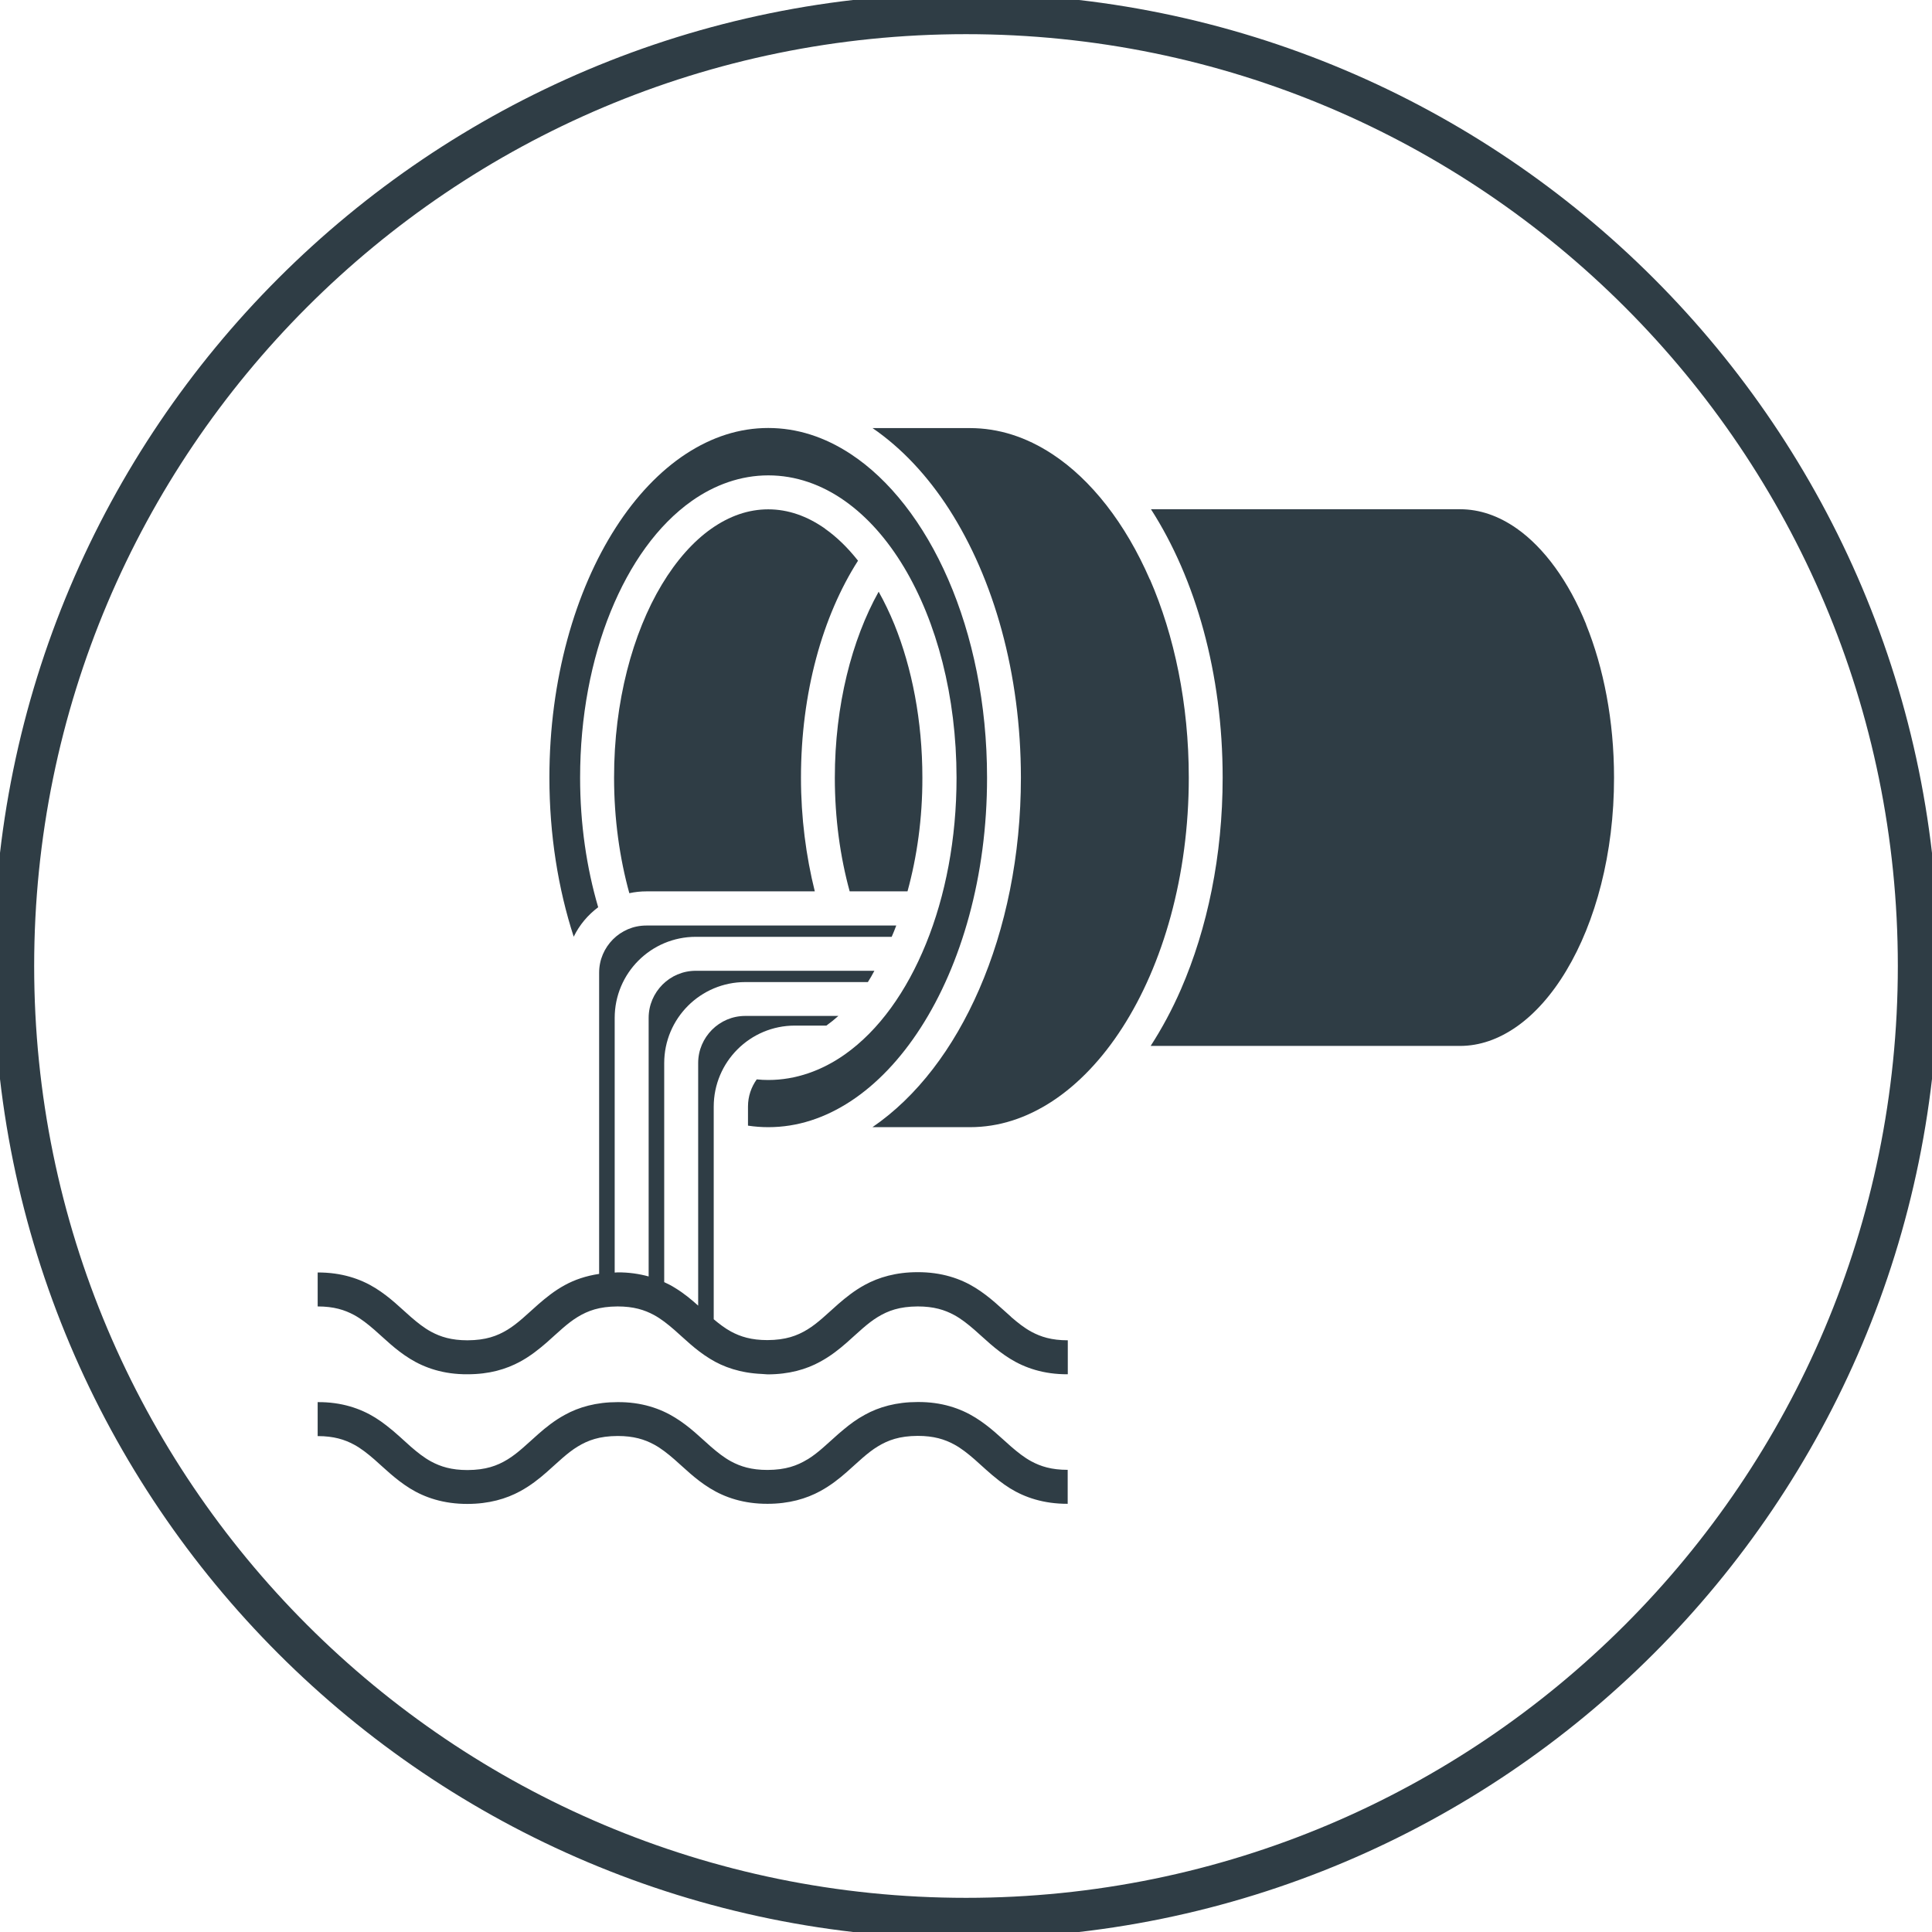 <?xml version="1.0" encoding="UTF-8"?><svg id="Layer_1" xmlns="http://www.w3.org/2000/svg" width="190" height="190" viewBox="0 0 190 190"><defs><style>.cls-1{fill:#2f3d45;}.cls-2{fill:none;stroke:#2f3d45;stroke-linecap:round;stroke-width:4px;}</style></defs><path class="cls-2" d="m95,188.64c51.72,0,93.64-41.93,93.64-93.64S146.72,1.36,95,1.36,1.36,43.28,1.36,95s41.93,93.64,93.65,93.64Z"/><g><path class="cls-1" d="m99.41,129.48c-1-.87-2.05-1.94-3.5-2.84-1.45-.9-3.32-1.54-5.68-1.53-2.09,0-3.81.5-5.18,1.25-1.03.56-1.87,1.24-2.61,1.88-1.11.98-2.02,1.89-3.04,2.51-1.02.62-2.13,1.03-3.93,1.04-1.59,0-2.65-.34-3.58-.84-.59-.32-1.14-.74-1.7-1.21v-20.9c0-4.41,3.57-7.98,7.98-7.98h3.1c.4-.29.79-.6,1.18-.95h-9.15c-1.29,0-2.44.52-3.28,1.36-.84.85-1.36,1.99-1.36,3.28v23.85c-.66-.59-1.38-1.2-2.27-1.74-.33-.21-.69-.4-1.07-.57v-21.53c0-4.41,3.57-7.98,7.98-7.98h12.05c.22-.35.44-.72.64-1.11h-17.56c-1.29,0-2.44.52-3.28,1.36-.84.85-1.36,1.99-1.36,3.28v25.42c-.92-.25-1.93-.41-3.07-.4-.09,0-.18.02-.27.02v-25.04c0-4.41,3.57-7.98,7.98-7.98h19.26c.16-.36.31-.73.45-1.11h-24.58c-1.29,0-2.44.52-3.28,1.36-.84.85-1.36,1.99-1.36,3.28v29.62c-1.29.19-2.42.58-3.37,1.1-1.03.56-1.86,1.24-2.6,1.88-1.11.98-2.02,1.89-3.04,2.51-1.02.62-2.13,1.03-3.93,1.04-1.59,0-2.65-.34-3.58-.84-.7-.38-1.33-.88-2-1.46-1-.87-2.04-1.94-3.49-2.84-1.45-.9-3.32-1.54-5.67-1.53v3.34c1.59,0,2.65.34,3.58.84.7.38,1.33.88,2,1.46,1,.87,2.04,1.94,3.49,2.84,1.45.9,3.32,1.55,5.67,1.53,1.05,0,2.01-.12,2.87-.34.86-.22,1.62-.53,2.3-.9,1.03-.56,1.87-1.24,2.61-1.88,1.11-.98,2.02-1.89,3.04-2.51,1.02-.62,2.13-1.03,3.93-1.04,1.59,0,2.65.34,3.58.84.7.38,1.33.88,2,1.46,1,.87,2.04,1.94,3.5,2.84,1.33.83,3.02,1.41,5.11,1.5.19,0,.37.04.57.04,2.09,0,3.81-.49,5.18-1.25,1.03-.56,1.87-1.23,2.61-1.88,1.11-.98,2.02-1.89,3.04-2.51,1.02-.62,2.13-1.03,3.93-1.04,1.59,0,2.65.34,3.58.84.7.38,1.33.88,2,1.46,1,.87,2.05,1.94,3.5,2.84,1.45.9,3.32,1.55,5.68,1.53v-3.34c-1.6,0-2.65-.34-3.58-.84-.7-.38-1.33-.88-2-1.46Z"/><path class="cls-1" d="m79.41,143.52c-1.02.62-2.13,1.03-3.93,1.04-1.59,0-2.65-.34-3.58-.84-.7-.38-1.33-.88-2-1.46-1-.87-2.04-1.94-3.5-2.84-1.45-.9-3.32-1.55-5.67-1.53-2.09,0-3.81.49-5.18,1.25-1.03.56-1.86,1.23-2.6,1.88-1.11.98-2.02,1.89-3.04,2.51-1.02.62-2.13,1.03-3.93,1.04-1.59,0-2.65-.34-3.58-.84-.7-.38-1.33-.88-2-1.46-.73-.64-1.49-1.39-2.42-2.1-.33-.26-.69-.51-1.07-.75-1.45-.9-3.32-1.55-5.67-1.53v3.34c1.59,0,2.65.34,3.58.84.7.38,1.33.88,2,1.46.5.44,1.02.93,1.59,1.42.56.48,1.18.97,1.9,1.42,1.45.9,3.32,1.54,5.67,1.53,2.09,0,3.81-.5,5.18-1.25,1.03-.56,1.87-1.23,2.61-1.88,1.11-.98,2.02-1.89,3.04-2.51,1.02-.62,2.13-1.03,3.93-1.04,1.59,0,2.65.34,3.58.84.7.38,1.33.88,2,1.46,1,.87,2.04,1.94,3.5,2.84,1.45.9,3.32,1.54,5.67,1.53,2.09,0,3.81-.5,5.18-1.25,1.03-.56,1.87-1.23,2.61-1.88,1.11-.98,2.02-1.89,3.04-2.51,1.02-.62,2.13-1.03,3.93-1.04,1.59,0,2.65.34,3.58.84.7.38,1.33.88,2,1.46.73.64,1.5,1.39,2.42,2.1.33.26.69.51,1.07.75,1.45.9,3.32,1.54,5.68,1.53v-3.34c-1.6,0-2.65-.34-3.58-.84-.7-.38-1.33-.88-2-1.46-1-.87-2.05-1.94-3.5-2.84-1.45-.9-3.32-1.55-5.68-1.53-2.09,0-3.81.49-5.18,1.25-.8.43-1.48.94-2.09,1.45-.17.14-.35.29-.51.43-1.11.98-2.02,1.89-3.04,2.51Z"/><path class="cls-1" d="m155.99,61.41c-1.72-4.26-4.15-7.55-6.82-9.43-1.78-1.25-3.65-1.9-5.59-1.9h-30.39c4.4,6.85,7.05,16.15,7.05,26.39,0,7.68-1.5,14.84-4.1,20.82-.87,2-1.87,3.85-2.98,5.57h30.41c1.94,0,3.8-.65,5.59-1.9,1.78-1.25,3.46-3.13,4.88-5.51,2.86-4.76,4.7-11.51,4.69-18.98,0-5.61-1.03-10.81-2.75-15.06Z"/><path class="cls-1" d="m113.08,56.99c-2.4-5.53-5.78-9.83-9.59-12.33-2.54-1.67-5.26-2.56-8.11-2.56h-9.57c2.87,1.97,5.41,4.69,7.53,7.98,4.4,6.85,7.05,16.15,7.06,26.39,0,7.68-1.5,14.84-4.1,20.82-2.54,5.84-6.13,10.57-10.5,13.56h9.59c2.85,0,5.56-.89,8.11-2.56,2.54-1.67,4.89-4.13,6.88-7.23,3.99-6.2,6.53-14.92,6.53-24.59,0-7.25-1.42-13.97-3.82-19.49Z"/><path class="cls-1" d="m58.83,89.23c-1.14-3.88-1.78-8.19-1.78-12.75,0-6.02,1.09-11.62,3-16.32,1.91-4.7,4.62-8.52,7.99-10.9,2.24-1.58,4.81-2.51,7.52-2.51,2.71,0,5.27.92,7.52,2.51,2.25,1.59,4.2,3.82,5.82,6.52,3.23,5.4,5.16,12.68,5.17,20.7,0,6.02-1.09,11.62-3,16.32-1.91,4.7-4.62,8.52-7.99,10.9-2.24,1.58-4.81,2.51-7.52,2.51-.38,0-.76-.02-1.14-.06-.54.76-.86,1.67-.86,2.67v1.88c.66.1,1.33.15,2,.15,2.85,0,5.56-.89,8.11-2.56,2.54-1.67,4.89-4.13,6.88-7.23,3.99-6.2,6.53-14.92,6.52-24.59,0-7.25-1.42-13.97-3.82-19.49-2.4-5.53-5.78-9.83-9.59-12.33-2.54-1.67-5.26-2.56-8.11-2.56-2.85,0-5.56.89-8.11,2.56-2.54,1.67-4.89,4.13-6.88,7.23-3.99,6.2-6.53,14.92-6.53,24.59,0,5.65.87,10.96,2.39,15.65.56-1.15,1.39-2.14,2.41-2.9Z"/><path class="cls-1" d="m81.14,51.99c-1.78-1.25-3.65-1.9-5.59-1.9-1.94,0-3.81.65-5.59,1.9-1.78,1.25-3.45,3.13-4.88,5.51-2.86,4.76-4.7,11.51-4.69,18.98,0,4.07.55,7.92,1.5,11.36.55-.12,1.11-.18,1.69-.18h16.55c-.86-3.46-1.36-7.22-1.36-11.17,0-8.36,2.12-15.89,5.61-21.35-1.01-1.28-2.1-2.34-3.24-3.14Z"/><path class="cls-1" d="m89.25,87.65c.93-3.39,1.47-7.17,1.46-11.17,0-5.61-1.03-10.81-2.75-15.06-.47-1.15-.99-2.23-1.55-3.23-2.63,4.71-4.31,11.16-4.31,18.3,0,4,.53,7.78,1.46,11.17h5.68Z"/></g></svg>